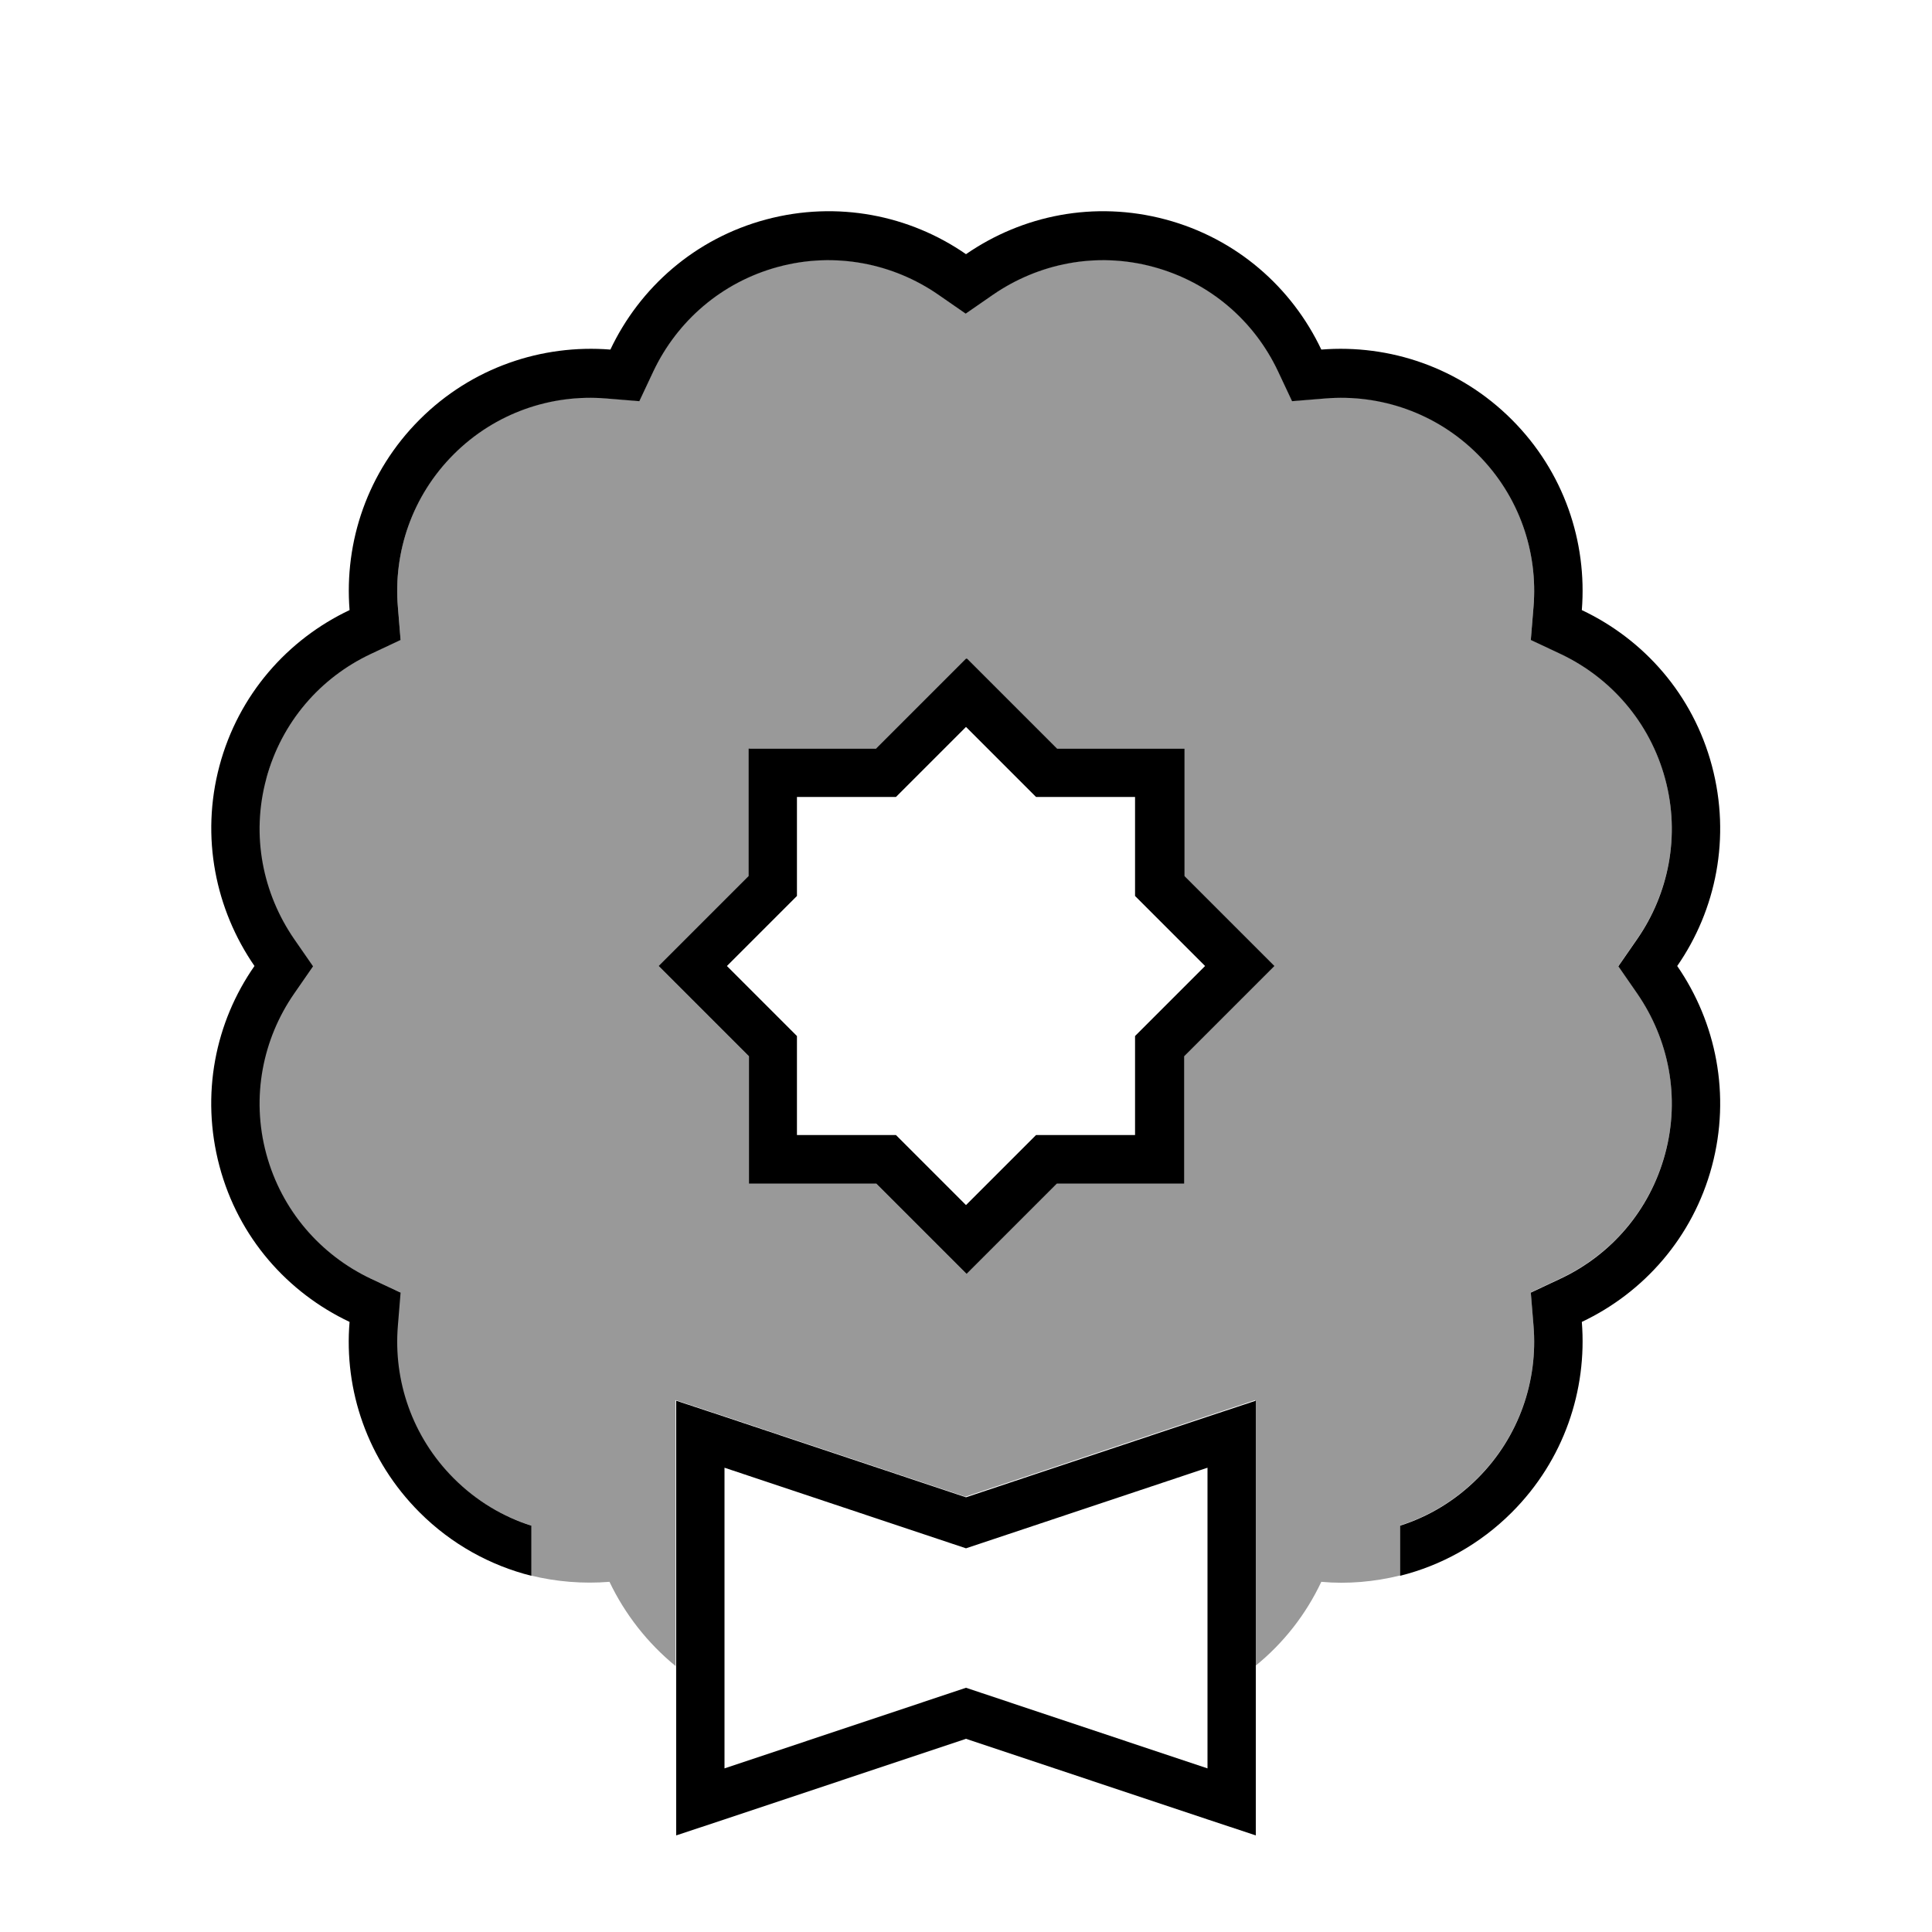 <svg xmlns="http://www.w3.org/2000/svg" viewBox="0 0 640 640"><!--! Font Awesome Pro 7.1.0 by @fontawesome - https://fontawesome.com License - https://fontawesome.com/license (Commercial License) Copyright 2025 Fonticons, Inc. --><path opacity=".4" fill="currentColor" d="M88.2 257.9C93.3 239 106.2 224.4 122.7 216.6L132.7 211.9L131.8 200.9C130.3 182.8 136.5 164.2 150.3 150.4C164.1 136.6 182.7 130.4 200.8 131.9L211.8 132.8L216.5 122.8C224.3 106.4 238.9 93.4 257.8 88.3C276.7 83.2 295.9 87.2 310.8 97.5L319.9 103.8L329 97.5C344 87.2 363.1 83.2 382 88.3C400.9 93.4 415.5 106.3 423.3 122.8L428 132.8L439 131.9C457.1 130.4 475.7 136.6 489.5 150.4C503.3 164.2 509.5 182.8 508 200.9L507.1 211.9L517.1 216.6C533.5 224.4 546.5 239 551.6 257.9C556.7 276.8 552.7 296 542.4 310.9L536.1 320L542.4 329.1C552.7 344.1 556.7 363.2 551.6 382.1C546.5 401 533.6 415.6 517.1 423.4L507.1 428.1L508 439.1C509.5 457.2 503.3 475.8 489.5 489.6C482 497.1 473.2 502.3 463.8 505.3L463.8 521.9C455.3 524 446.4 524.8 437.7 524C432.6 534.8 425.2 544.3 415.8 551.9L415.8 463.8L399.8 469.1L319.8 495.8L239.8 469.1L223.8 463.8L223.8 551.9C214.5 544.3 207 534.7 201.9 524C193.2 524.7 184.3 524 175.8 521.9L175.8 505.3C166.4 502.3 157.6 497.1 150.1 489.6C136.3 475.8 130.1 457.2 131.6 439.1L132.5 428.1L122.5 423.4C106.1 415.6 93.1 401 88 382.1C82.9 363.2 86.9 344 97.2 329.1L103.5 320L97.2 310.9C86.9 295.9 82.9 276.8 88 257.9zM218.2 320L223.9 325.7L248.1 349.9L248.1 392.1L290.3 392.1L314.5 416.3L320.2 422L325.9 416.3L350.1 392.1L392.3 392.1L392.3 349.9L416.5 325.7L422.2 320C421.5 319.3 411.6 309.4 392.4 290.2L392.4 248L350.2 248C331 228.8 321.1 218.9 320.4 218.2C319.7 218.9 309.8 228.8 290.6 248L248.4 248L248.4 290.2C229.2 309.4 219.3 319.3 218.6 320z"/><path fill="currentColor" d="M131.8 439.2L132.7 428.2L122.7 423.5C106.3 415.7 93.3 401.1 88.2 382.2C83.1 363.3 87.1 344.1 97.4 329.2L103.7 320.1L97.4 311C87.1 296 83.1 276.9 88.2 258C93.3 239.1 106.2 224.5 122.7 216.7L132.7 212L131.8 201C130.3 182.9 136.5 164.3 150.3 150.5C164.1 136.7 182.7 130.5 200.8 132L211.8 132.9L216.5 122.9C224.3 106.5 238.9 93.5 257.8 88.4C276.7 83.3 295.9 87.3 310.8 97.6L319.9 103.9L329 97.6C344 87.3 363.1 83.3 382 88.4C400.9 93.5 415.5 106.4 423.3 122.9L428 132.9L439 132C457.1 130.5 475.7 136.7 489.5 150.5C503.3 164.3 509.5 182.9 508 201L507.1 212L517.1 216.7C533.5 224.5 546.5 239.1 551.6 258C556.7 276.9 552.7 296.1 542.4 311L536.1 320.1L542.4 329.2C552.7 344.2 556.7 363.3 551.6 382.2C546.5 401.1 533.6 415.7 517.1 423.5L507.1 428.2L508 439.2C509.5 457.3 503.3 475.9 489.5 489.7C482 497.2 473.2 502.4 463.8 505.4L463.8 522C477.4 518.6 490.2 511.6 500.8 501C518.1 483.7 525.8 460.5 524 437.9C544.5 428.2 560.8 409.9 567.1 386.3C573.4 362.7 568.5 338.7 555.6 320C568.5 301.4 573.4 277.4 567.1 253.7C560.8 230 544.5 211.8 524 202.1C525.8 179.5 518.1 156.3 500.8 139C483.5 121.7 460.3 114 437.7 115.8C428 95.3 409.7 79 386.1 72.7C362.5 66.4 338.7 71.3 320 84.2C301.4 71.3 277.4 66.4 253.8 72.7C230.2 79 211.9 95.3 202.2 115.8C179.5 114 156.3 121.7 139 139C121.7 156.3 114 179.5 115.8 202.1C95.3 211.8 79 230.1 72.7 253.7C66.4 277.3 71.4 301.3 84.3 320C71.3 338.6 66.4 362.6 72.7 386.3C79 410 95.3 428.2 115.8 437.9C113.9 460.5 121.7 483.7 139 501C149.6 511.6 162.5 518.6 176 522L176 505.4C166.6 502.4 157.8 497.2 150.3 489.7C136.5 475.9 130.3 457.3 131.8 439.2zM320 218.2C319.3 218.9 309.4 228.8 290.2 248L248 248L248 290.2C228.8 309.4 218.9 319.3 218.2 320L223.9 325.7L248.1 349.9L248.1 392.1L290.3 392.1L314.5 416.3L320.2 422L325.9 416.3L350.1 392.1L392.3 392.1L392.3 349.9L416.5 325.7L422.2 320C421.5 319.3 411.6 309.4 392.4 290.2L392.4 248L350.2 248C331 228.8 321.1 218.9 320.4 218.2zM320 240.8L340.9 261.7L343.2 264L376 264L376 296.8L378.3 299.1L399.2 320L378.3 340.9L376 343.2L376 376L343.2 376L320 399.2L299.1 378.3L296.8 376L264 376L264 343.2L261.7 340.9L240.8 320L261.7 299.1L264 296.8L264 264L296.8 264L299.1 261.7L320 240.8zM325.1 560.8L320 559.1L314.9 560.8L240 585.8L240 486.2L314.9 511.2L320 512.9L325.1 511.2L400 486.2L400 585.8L325.1 560.8zM224 608L240 602.7L320 576L400 602.7L416 608L416 464L400 469.3L320 496L240 469.3L224 464L224 608z"/></svg>